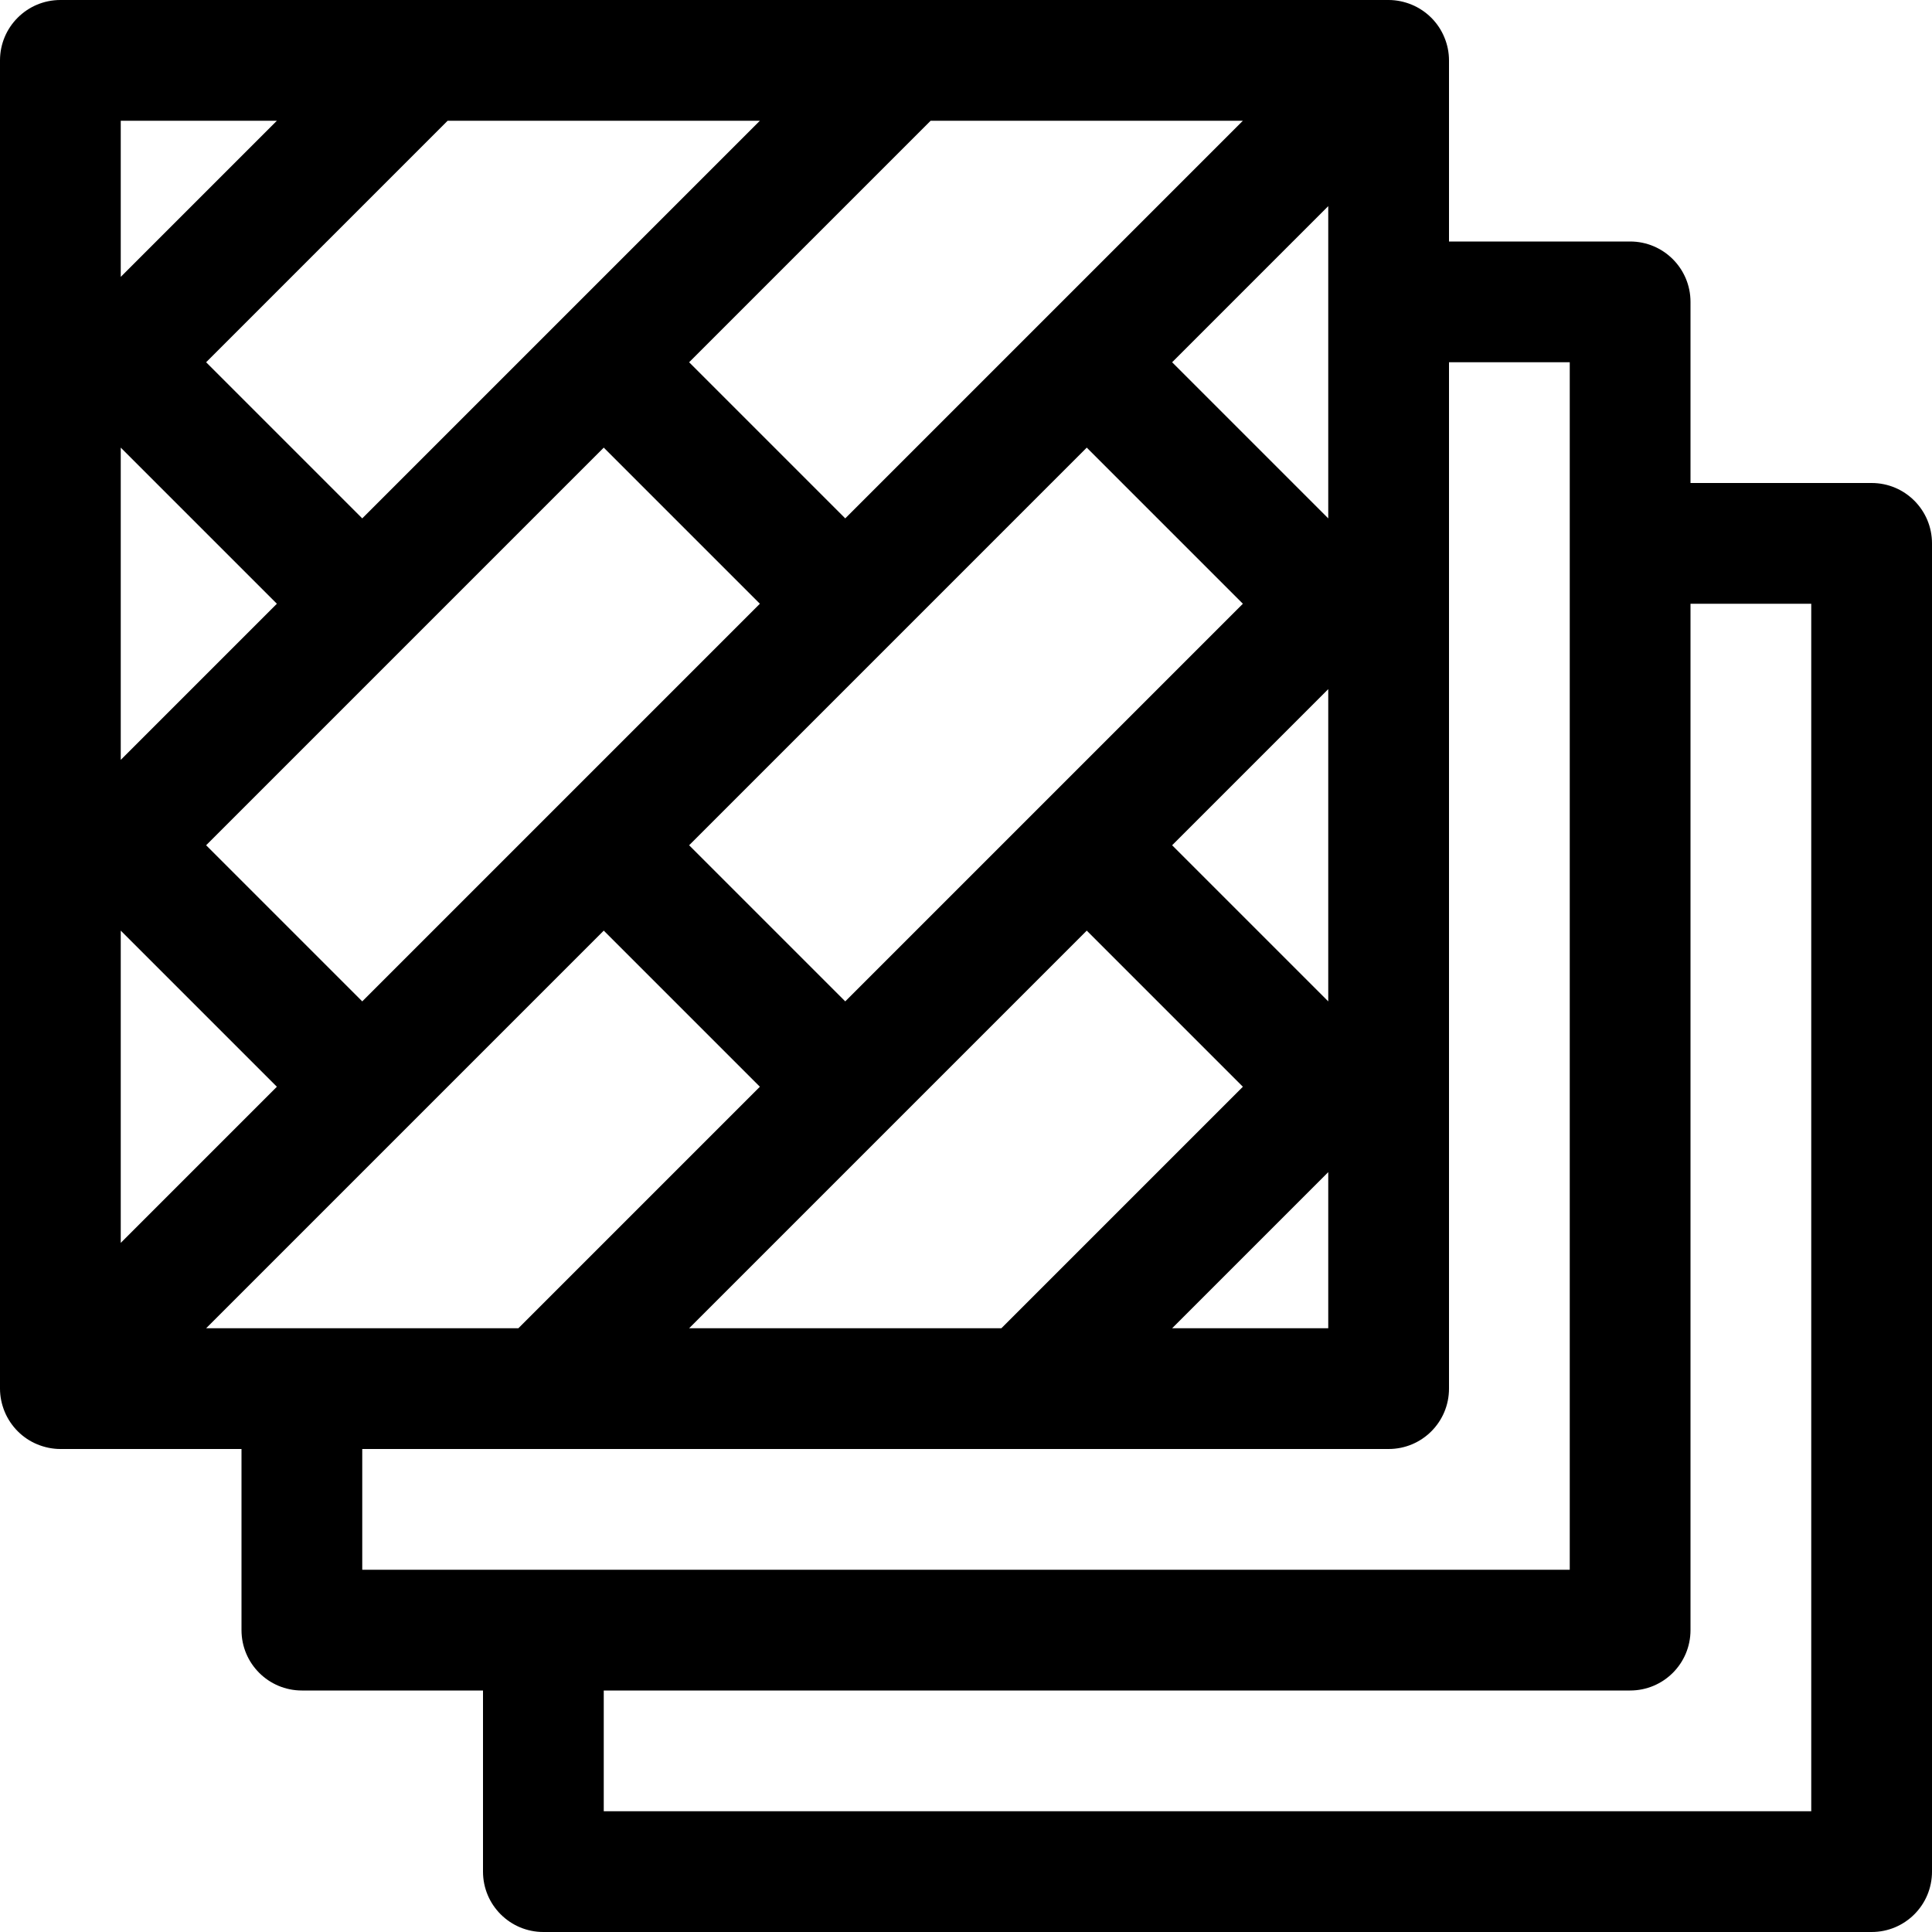 <svg width="32" height="32" viewBox="0 0 32 32" fill="none" xmlns="http://www.w3.org/2000/svg">
<g clip-path="url(#clip0_1308_2586)">
<path fill-rule="evenodd" clip-rule="evenodd" d="M31 8H28V5C28 4.448 27.553 4 27 4H24V1C24 0.87 23.974 0.74 23.923 0.618C23.822 0.373 23.627 0.179 23.382 0.077C23.26 0.027 23.13 0 23 0H1C0.448 0 0 0.448 0 1V23C0 23.13 0.027 23.26 0.077 23.382C0.179 23.627 0.373 23.822 0.618 23.923C0.74 23.973 0.87 24 1 24H4V27C4 27.553 4.448 28 5 28H8V31C8 31.553 8.448 32 9 32H31C31.553 32 32 31.553 32 31V9C32 8.448 31.553 8 31 8ZM11.414 22L18 15.414L20.586 18L16.586 22H11.414ZM3.414 22L10 15.414L12.586 18L8.586 22H3.414ZM12.586 2L6 8.586L3.414 6L7.414 2H12.586ZM20.586 2L14 8.586L11.414 6L15.414 2H20.586ZM14 16.586L11.414 14L18 7.414L20.586 10L14 16.586ZM6 16.586L3.414 14L10 7.414L12.586 10L6 16.586ZM22 11.414V16.586L19.414 14L22 11.414ZM22 8.586L19.414 6L22 3.414V8.586ZM4.586 10L2 12.586V7.414L4.586 10ZM2 15.414L4.586 18L2 20.586V15.414ZM22 19.414V22H19.414L22 19.414ZM4.586 2L2 4.586V2H4.586ZM6 24H23C23.553 24 24 23.553 24 23V6H26V26H6V24ZM30 30H10V28H27C27.553 28 28 27.553 28 27V10H30V30Z" fill="black"/>
</g>
<defs>
<clipPath id="clip0_1308_2586">
<rect width="32" height="32" fill="white"/>
</clipPath>
</defs>
</svg>
